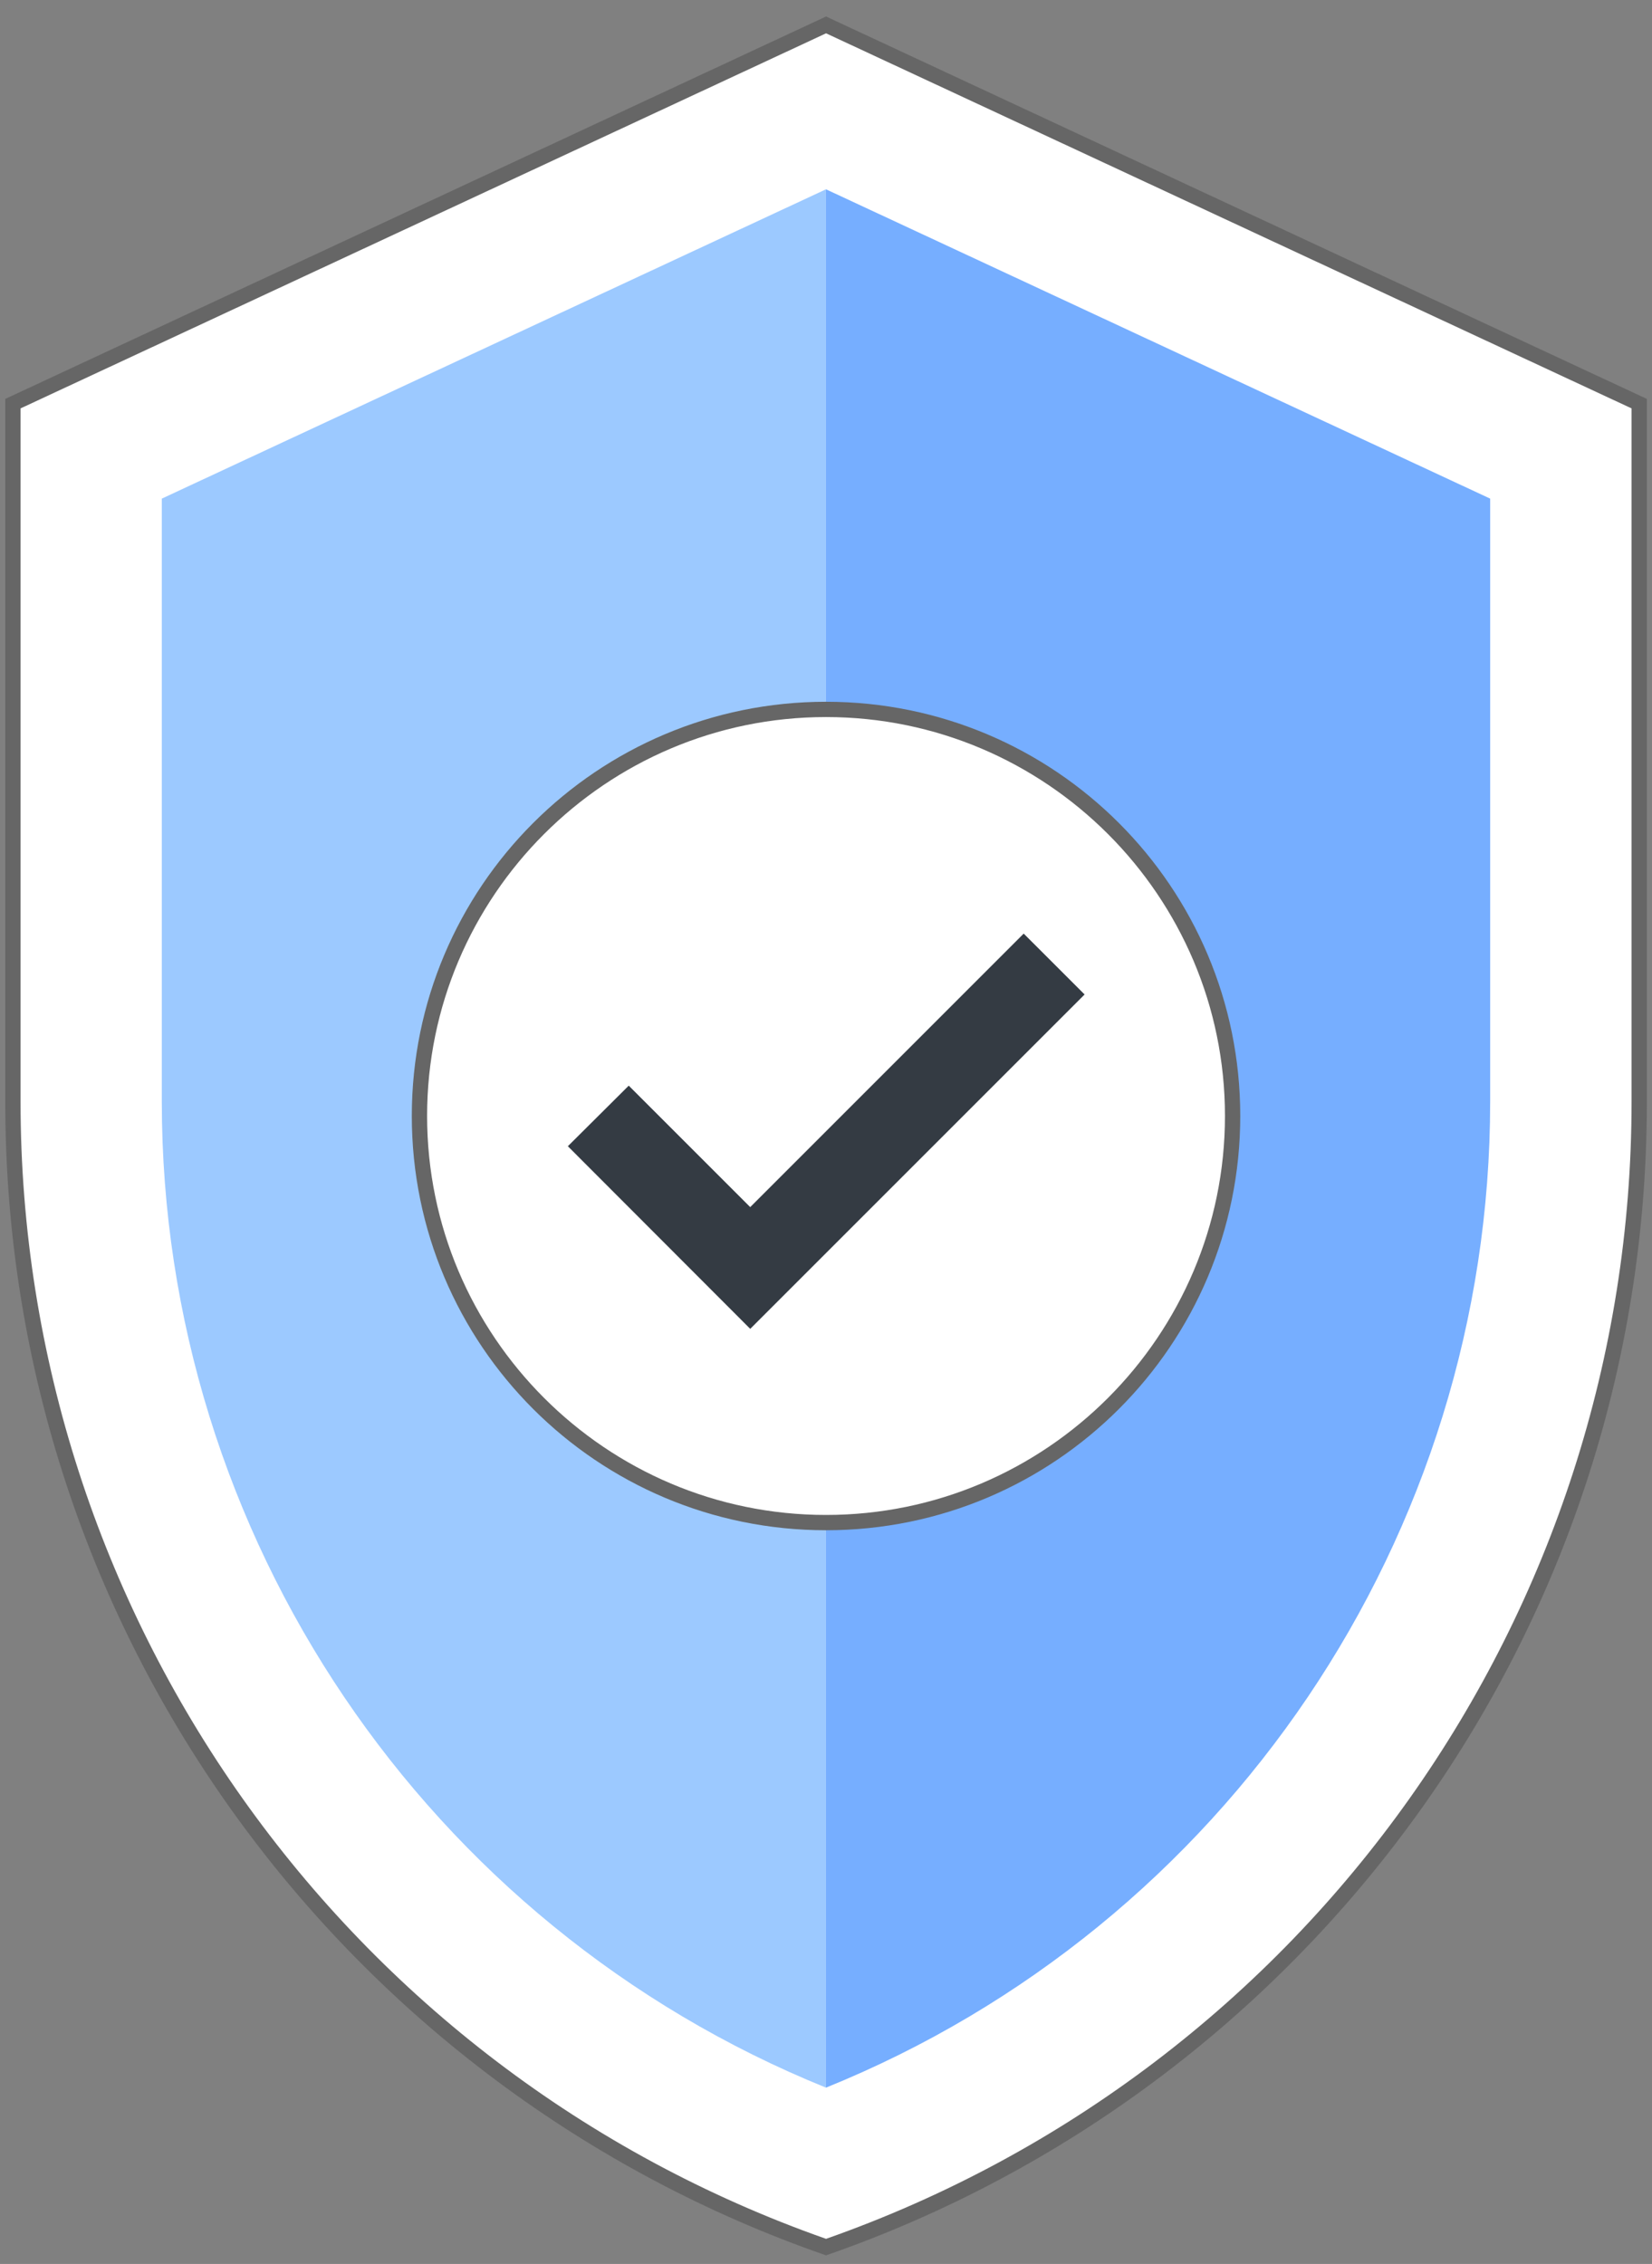 <svg width="54" height="74" viewBox="0 0 54 74" fill="none" xmlns="http://www.w3.org/2000/svg">
<rect x="0" y="0" width="54" height="74" fill="#808080" stroke="none"/>
<path d="M27.002 73.448C11.102 67.898 0.422 52.858 0.422 36.008V13.188L27.002 0.809L53.582 13.188V36.008C53.582 52.858 42.902 67.888 27.002 73.448Z" fill="white"/>
<path d="M27.002 1.089L53.332 13.349V36.009C53.332 52.719 42.762 67.639 27.002 73.179C11.242 67.639 0.672 52.719 0.672 36.009V13.349L27.002 1.089ZM27.002 0.539L0.172 13.039V36.019C0.172 53.479 11.382 68.309 27.002 73.719C42.622 68.299 53.832 53.469 53.832 36.019V13.039L27.002 0.539Z" fill="#666666"/>
<path d="M27 6.188V68.237C40.06 62.947 48.71 50.208 48.71 36.008V16.298L27 6.188Z" fill="#76AEFF"/>
<path d="M5.289 16.298V36.008C5.289 50.208 13.939 62.947 26.999 68.237V6.188L5.289 16.298Z" fill="#9CC9FF"/>
<path d="M27.001 49.768C19.671 49.768 13.711 43.807 13.711 36.477C13.711 29.148 19.671 23.188 27.001 23.188C34.331 23.188 40.291 29.148 40.291 36.477C40.291 43.807 34.331 49.768 27.001 49.768Z" fill="white"/>
<path d="M27.001 23.438C34.191 23.438 40.041 29.288 40.041 36.477C40.041 43.667 34.191 49.518 27.001 49.518C19.811 49.518 13.961 43.667 13.961 36.477C13.961 29.288 19.811 23.438 27.001 23.438ZM27.001 22.938C19.521 22.938 13.461 28.997 13.461 36.477C13.461 43.958 19.521 50.018 27.001 50.018C34.481 50.018 40.541 43.958 40.541 36.477C40.541 28.997 34.481 22.938 27.001 22.938Z" fill="#666666"/>
<path d="M24.523 43.435L18.562 37.466L20.552 35.486L24.523 39.456L33.462 30.516L35.453 32.506L24.523 43.435Z" fill="#343B43"/>
</svg>
